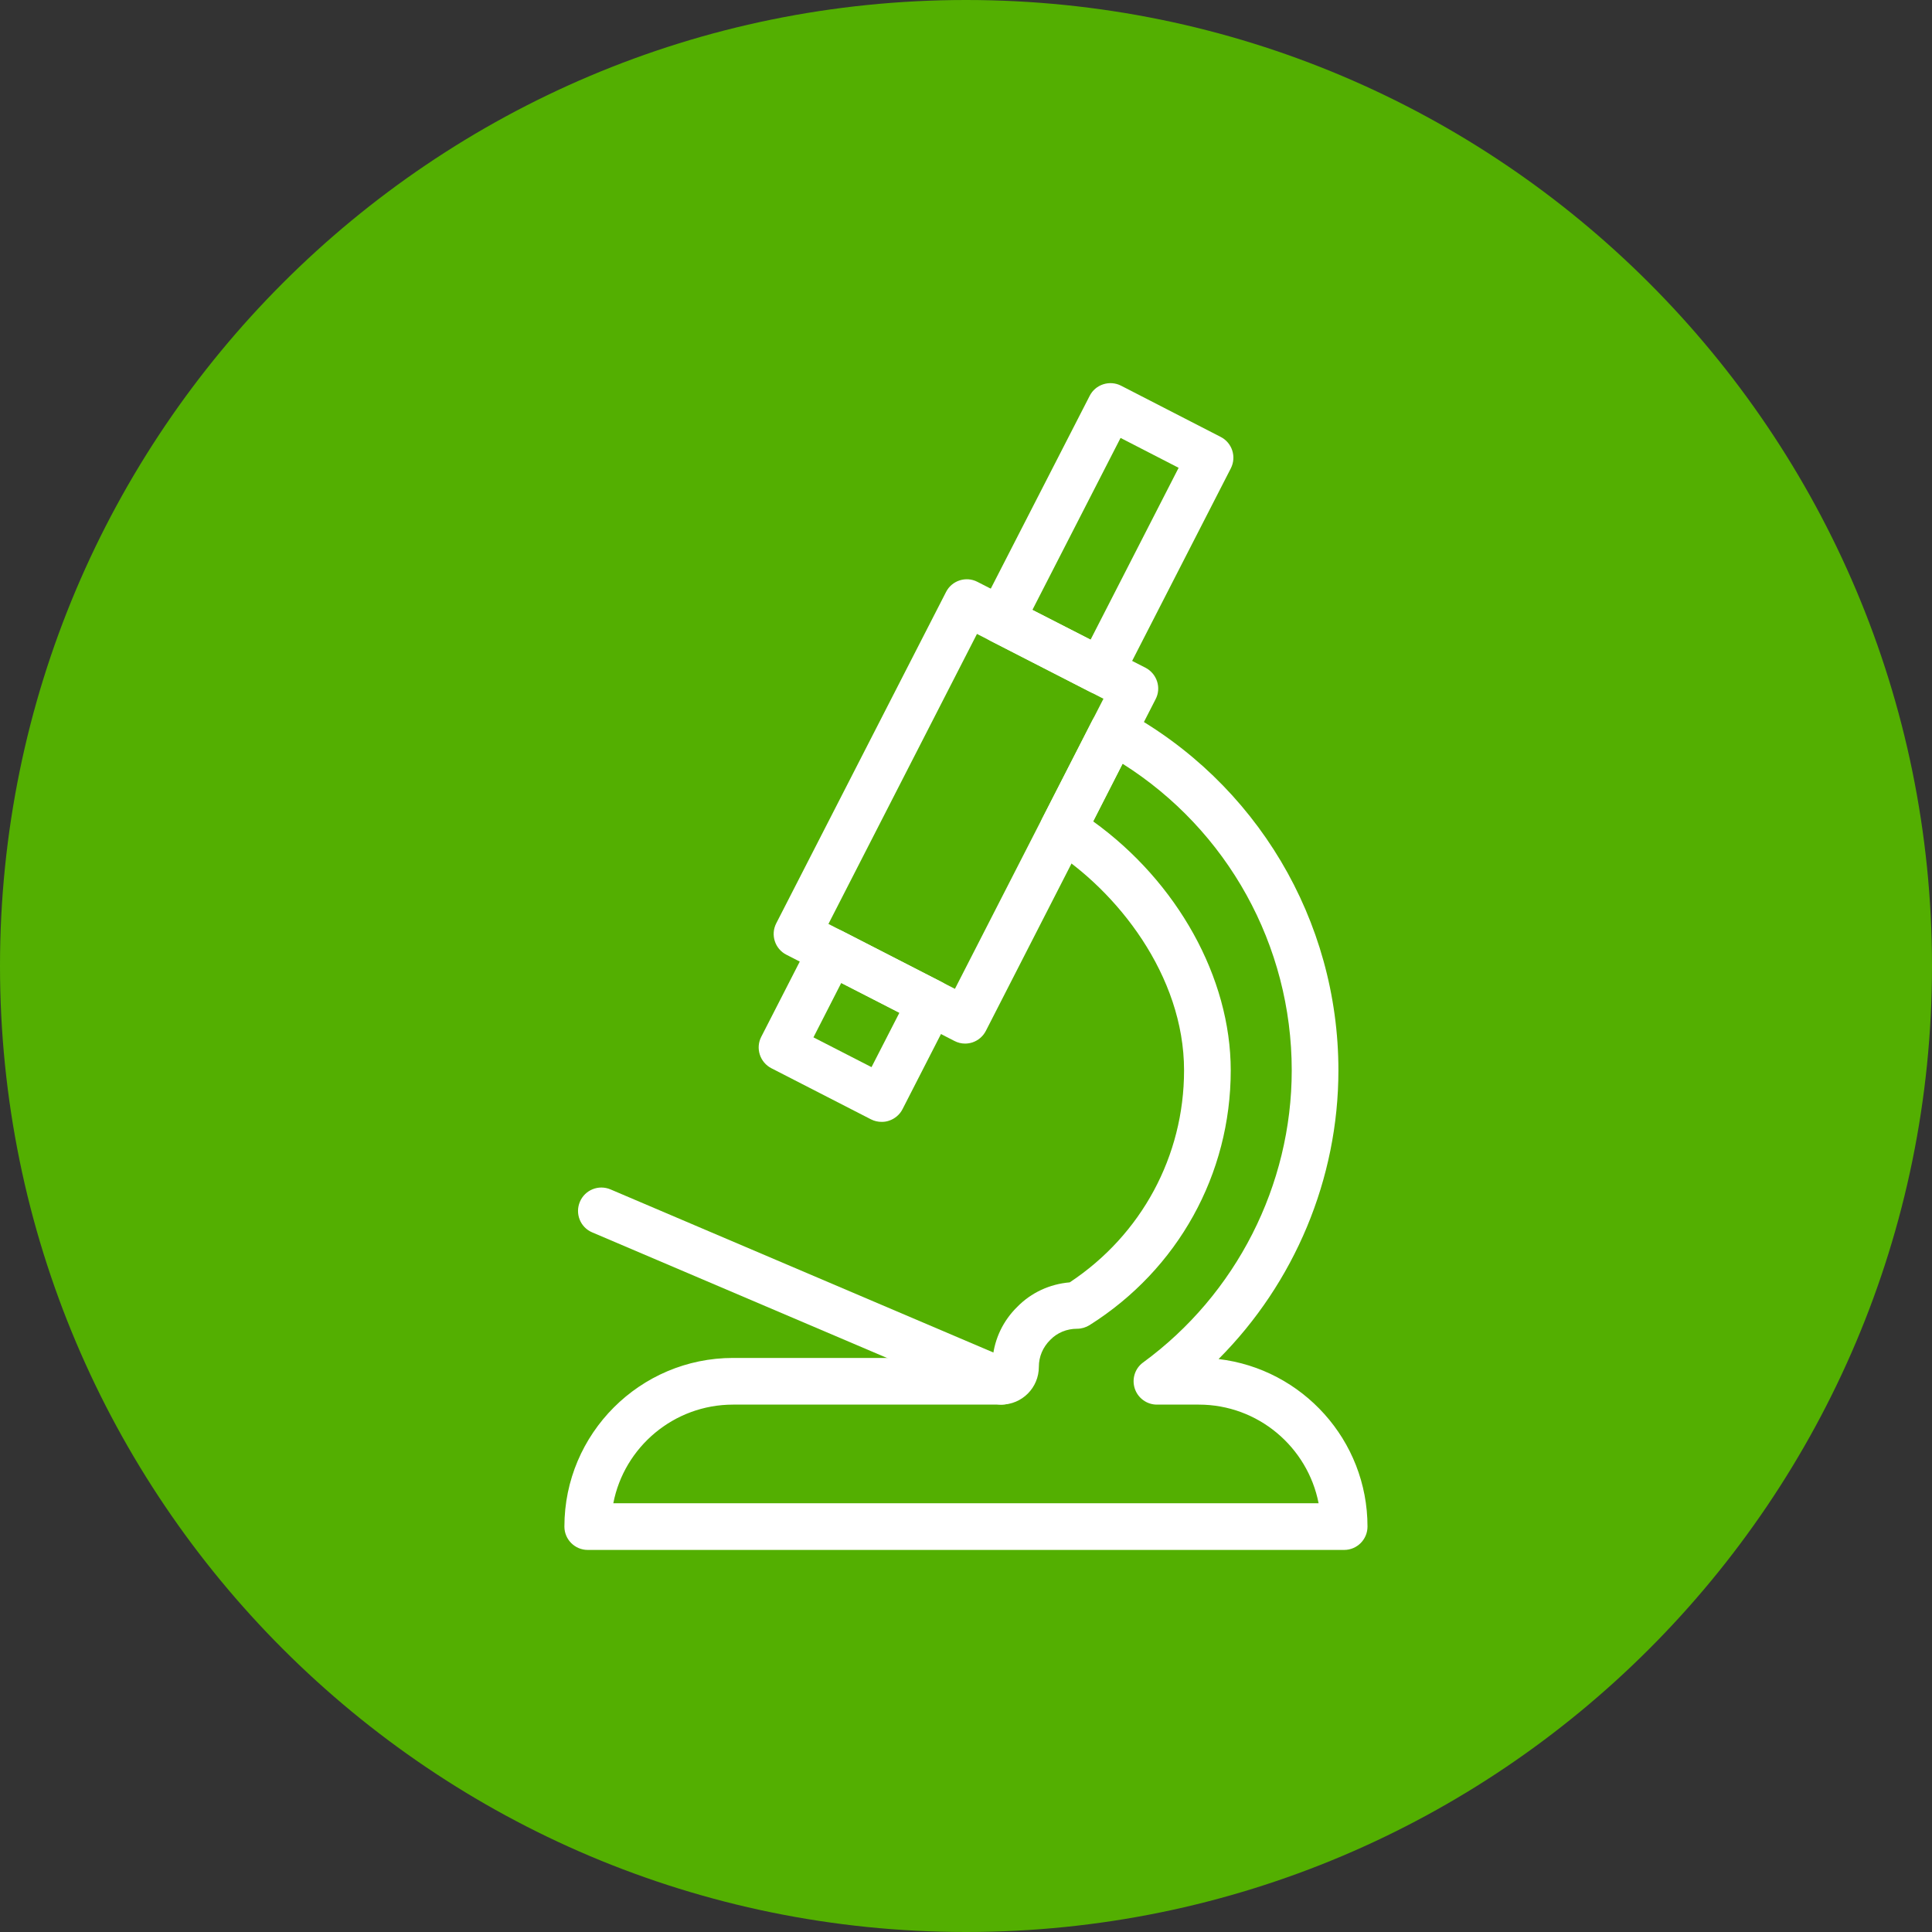 <svg version="1.2" preserveAspectRatio="xMidYMid meet" height="100" viewBox="0 0 75 75" zoomAndPan="magnify" width="100" xmlns:xlink="http://www.w3.org/1999/xlink" xmlns="http://www.w3.org/2000/svg"><rect x="0" y="0" width="75" height="75" fill="#333333" stroke="none"/><defs><clipPath id="680c3e24b5"><path d="M 37.5 0 C 16.789 0 0 16.789 0 37.5 C 0 58.211 16.789 75 37.5 75 C 58.211 75 75 58.211 75 37.5 C 75 16.789 58.211 0 37.5 0 Z M 37.5 0"></path></clipPath><clipPath id="233ee9eaf4"><path d="M 37 14.785 L 48 14.785 L 48 27 L 37 27 Z M 37 14.785"></path></clipPath><clipPath id="89b5ca9eb7"><path d="M 21.91 27 L 53.41 27 L 53.41 60.535 L 21.91 60.535 Z M 21.91 27"></path></clipPath></defs><g id="dbbe53b287"><g clip-path="url(#680c3e24b5)" clip-rule="nonzero"><rect style="fill:#53af01;fill-opacity:1;stroke:none;" height="75" y="0" width="75" x="0"></rect></g><g clip-path="url(#233ee9eaf4)" clip-rule="nonzero"><path d="M 40.078 23.676 L 42.336 24.832 L 45.754 18.16 L 43.5 17 Z M 42.727 26.961 C 42.586 26.961 42.445 26.926 42.316 26.859 L 38.445 24.875 C 38 24.645 37.824 24.098 38.051 23.652 L 42.301 15.367 C 42.41 15.152 42.598 14.992 42.828 14.918 C 43.059 14.844 43.305 14.863 43.52 14.973 L 47.387 16.961 C 47.832 17.188 48.008 17.734 47.781 18.18 L 43.535 26.465 C 43.426 26.68 43.234 26.84 43.008 26.918 C 42.914 26.945 42.82 26.961 42.727 26.961" style="stroke:none;fill-rule:nonzero;fill:#ffffff;fill-opacity:1;"></path></g><path d="M 31.578 40.27 L 33.832 41.426 L 34.914 39.316 L 32.656 38.16 Z M 34.227 43.551 C 34.086 43.551 33.941 43.52 33.812 43.453 L 29.945 41.469 C 29.73 41.359 29.57 41.168 29.496 40.941 C 29.422 40.711 29.441 40.465 29.551 40.25 L 31.457 36.527 C 31.688 36.082 32.234 35.906 32.68 36.133 L 36.547 38.117 C 36.992 38.344 37.168 38.891 36.941 39.336 L 35.035 43.059 C 34.926 43.273 34.734 43.434 34.504 43.508 C 34.414 43.539 34.32 43.551 34.227 43.551" style="stroke:none;fill-rule:nonzero;fill:#ffffff;fill-opacity:1;"></path><path d="M 32.16 35.867 L 37.07 38.387 L 42.836 27.125 L 37.926 24.609 Z M 37.465 40.512 C 37.32 40.512 37.18 40.477 37.051 40.41 L 30.527 37.062 C 30.082 36.836 29.906 36.289 30.133 35.844 L 36.727 22.977 C 36.953 22.535 37.5 22.359 37.941 22.586 L 44.469 25.922 C 44.68 26.031 44.844 26.223 44.918 26.453 C 44.992 26.68 44.973 26.93 44.859 27.145 L 38.27 40.02 C 38.16 40.234 37.969 40.395 37.742 40.469 C 37.652 40.496 37.559 40.512 37.465 40.512" style="stroke:none;fill-rule:nonzero;fill:#ffffff;fill-opacity:1;"></path><g clip-path="url(#89b5ca9eb7)" clip-rule="nonzero"><path d="M 23.809 58.355 L 51.188 58.355 C 50.762 56.176 48.84 54.527 46.539 54.527 L 44.91 54.527 C 44.52 54.527 44.172 54.273 44.051 53.902 C 43.93 53.527 44.059 53.121 44.375 52.891 C 47.988 50.25 50.145 46.008 50.145 41.551 C 50.145 36.699 47.652 32.219 43.578 29.648 L 42.438 31.887 C 45.703 34.238 47.777 37.953 47.777 41.551 C 47.777 45.582 45.73 49.277 42.297 51.441 C 42.152 51.531 41.984 51.582 41.812 51.582 C 41.414 51.582 41.043 51.734 40.773 52.012 C 40.484 52.297 40.328 52.664 40.328 53.062 C 40.328 53.871 39.676 54.527 38.867 54.527 L 28.457 54.527 C 26.156 54.527 24.23 56.176 23.809 58.355 Z M 52.18 60.168 L 22.816 60.168 C 22.316 60.168 21.91 59.762 21.91 59.262 C 21.91 55.652 24.848 52.715 28.457 52.715 L 38.535 52.715 C 38.613 51.957 38.945 51.266 39.492 50.73 C 40.031 50.18 40.746 49.848 41.527 49.781 C 44.312 47.938 45.965 44.879 45.965 41.551 C 45.965 37.867 43.363 34.578 40.781 32.953 C 40.387 32.703 40.246 32.195 40.457 31.777 L 42.402 27.969 C 42.512 27.754 42.707 27.59 42.941 27.516 C 43.172 27.445 43.426 27.469 43.641 27.586 C 48.77 30.371 51.957 35.723 51.957 41.551 C 51.957 45.766 50.25 49.805 47.305 52.758 C 50.555 53.141 53.086 55.91 53.086 59.262 C 53.086 59.762 52.68 60.168 52.18 60.168" style="stroke:none;fill-rule:nonzero;fill:#ffffff;fill-opacity:1;"></path></g><path d="M 38.867 54.527 C 38.75 54.527 38.629 54.504 38.512 54.453 L 22.988 47.84 C 22.527 47.645 22.316 47.113 22.512 46.652 C 22.707 46.191 23.238 45.977 23.699 46.172 L 39.223 52.785 C 39.684 52.984 39.898 53.516 39.699 53.973 C 39.555 54.32 39.219 54.527 38.867 54.527" style="stroke:none;fill-rule:nonzero;fill:#ffffff;fill-opacity:1;"></path></g></svg>